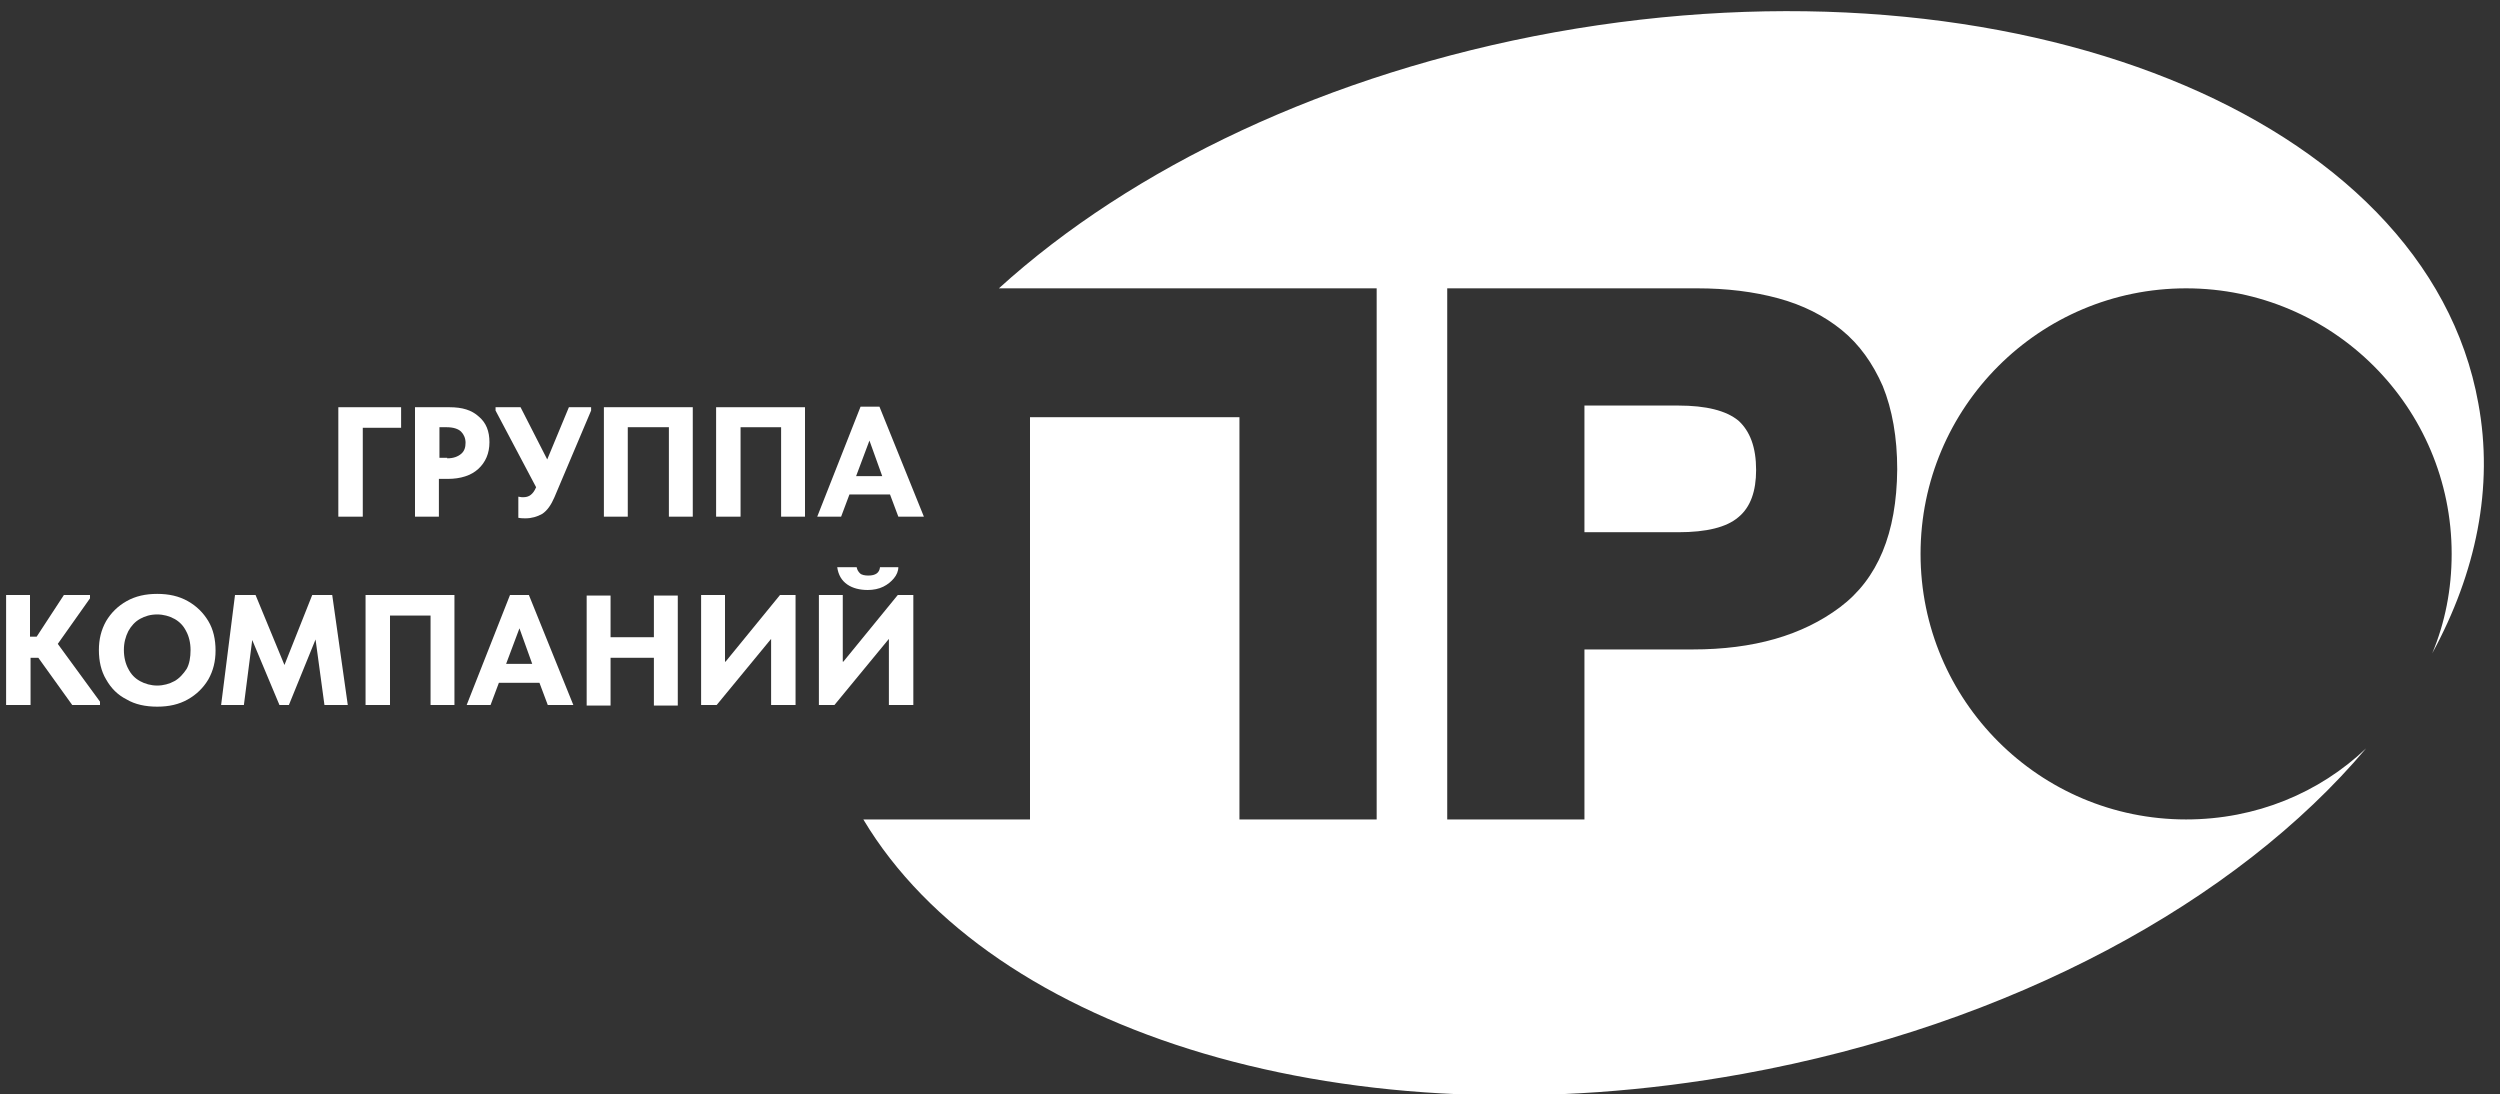 <?xml version="1.0" encoding="UTF-8"?> <svg xmlns="http://www.w3.org/2000/svg" xmlns:xlink="http://www.w3.org/1999/xlink" version="1.1" id="Слой_1" x="0px" y="0px" viewBox="0 0 450 197" style="enable-background:new 0 0 450 197;" xml:space="preserve"><rect x="0" y="0" width="450" height="197" fill="#333333" stroke="none"/> <style type="text/css"> .Тень{fill:none;} .Скругленные_x0020_углы_x0020_2_x0020_pt_x002E_{fill:#FFFFFF;stroke:#000000;stroke-miterlimit:10;} .Быстрое_x0020_отражение_x0020_X{fill:none;} .Скос_x0020_мягкий{fill:url(#SVGID_1_);} .Сумрак{fill:#FFFFFF;} .Лиственный_x0020_орнамент_чб{fill:#FFDD00;} .Помпадур_чб{fill-rule:evenodd;clip-rule:evenodd;fill:#51AEE2;} .st0{fill:#FFFFFF;} </style> <linearGradient id="SVGID_1_" gradientUnits="userSpaceOnUse" x1="-72.638" y1="-322.445" x2="-71.931" y2="-321.738"> <stop offset="0" style="stop-color:#E6E6EB"></stop> <stop offset="0.174" style="stop-color:#E2E2E6"></stop> <stop offset="0.352" style="stop-color:#D5D4D8"></stop> <stop offset="0.532" style="stop-color:#C0BFC2"></stop> <stop offset="0.714" style="stop-color:#A4A2A4"></stop> <stop offset="0.895" style="stop-color:#828282"></stop> <stop offset="1" style="stop-color:#6B6E6E"></stop> </linearGradient> <g> <path class="st0" d="M65.2,93h-4.3V73.3h11.3v3.7h-6.9V93z"></path> <path class="st0" d="M80.9,73.3c2.3,0,4,0.5,5.3,1.7c1.3,1.1,1.9,2.6,1.9,4.6c0,2-0.7,3.6-2,4.8c-1.3,1.2-3.2,1.8-5.5,1.8h-1.6V93 h-4.3V73.3H80.9z M80.5,82.5c1.1,0,1.9-0.3,2.5-0.8c0.6-0.5,0.8-1.2,0.8-2c0-0.8-0.3-1.5-0.8-2c-0.5-0.5-1.4-0.8-2.6-0.8h-1.3v5.5 H80.5z"></path> <path class="st0" d="M102.4,73.3h4v0.6l-6.6,15.6c-0.6,1.4-1.3,2.4-2.2,3c-0.9,0.5-1.9,0.8-3,0.8c-0.4,0-0.8,0-1.3-0.1v-3.8 c0.5,0.1,0.7,0.1,0.8,0.1c0.6,0,1-0.1,1.4-0.4c0.4-0.3,0.7-0.7,1-1.4l-7.3-13.8v-0.6h4.5l4.8,9.4L102.4,73.3z"></path> <path class="st0" d="M108.7,93V73.3h16V93h-4.3V76.9H113V93H108.7z"></path> <path class="st0" d="M128.9,93V73.3h16V93h-4.3V76.9h-7.3V93H128.9z"></path> <path class="st0" d="M166.3,93h-4.6l-1.5-4h-7.3l-1.5,4h-4.3l7.8-19.8h3.4L166.3,93z M156.5,79.3l-2.4,6.4h4.7L156.5,79.3z"></path> <path class="st0" d="M16.2,107.7l-5.8,8.2l7.6,10.4v0.6H13l-6.1-8.5H5.5v8.5H1.1v-19.8h4.3v7.5h1.2l4.9-7.5h4.7V107.7z"></path> <path class="st0" d="M17.8,117c0-1.9,0.4-3.6,1.3-5.2c0.9-1.5,2.1-2.7,3.7-3.6c1.6-0.9,3.4-1.3,5.5-1.3c2.1,0,3.9,0.4,5.5,1.3 c1.6,0.9,2.8,2.1,3.7,3.6c0.9,1.5,1.3,3.3,1.3,5.3c0,1.9-0.4,3.6-1.3,5.2c-0.9,1.5-2.1,2.7-3.7,3.6c-1.6,0.9-3.4,1.3-5.5,1.3 c-2.1,0-4-0.4-5.5-1.3c-1.6-0.8-2.8-2-3.7-3.6C18.2,120.8,17.8,119,17.8,117z M34.3,117c0-1.3-0.3-2.5-0.8-3.4 c-0.5-1-1.2-1.7-2.1-2.2c-0.9-0.5-2-0.8-3.1-0.8c-1.2,0-2.2,0.3-3.1,0.8c-0.9,0.5-1.6,1.3-2.1,2.2c-0.5,1-0.8,2.1-0.8,3.4 c0,1.3,0.3,2.5,0.8,3.4c0.5,1,1.2,1.7,2.1,2.2c0.9,0.5,2,0.8,3.1,0.8c1.1,0,2.2-0.3,3.1-0.8c0.9-0.5,1.6-1.3,2.2-2.2 C34.1,119.5,34.3,118.3,34.3,117z"></path> <path class="st0" d="M59.8,107.1l2.8,19.8h-4.2l-1.6-11.8L52,126.9h-1.7l-4.9-11.7l-1.5,11.7h-4.1l2.5-19.8H46l5.2,12.6l5-12.6 H59.8z"></path> <path class="st0" d="M65.8,126.9v-19.8h16v19.8h-4.3v-16.1h-7.3v16.1H65.8z"></path> <path class="st0" d="M103.2,126.9h-4.6l-1.5-4h-7.3l-1.5,4h-4.3l7.8-19.8h3.4L103.2,126.9z M93.5,113.1l-2.4,6.4h4.7L93.5,113.1z"></path> <path class="st0" d="M117.7,114.7v-7.5h4.3v19.8h-4.3v-8.6h-7.8v8.6h-4.3v-19.8h4.3v7.5H117.7z"></path> <path class="st0" d="M130.6,119.1l9.8-12h2.8v19.8h-4.4V115l-9.8,11.9h-2.8v-19.8h4.3V119.1z"></path> <path class="st0" d="M151.8,119.1l9.8-12h2.8v19.8h-4.4V115l-9.8,11.9h-2.8v-19.8h4.3V119.1z M150.7,102.1h3.5 c0.1,0.5,0.3,0.8,0.6,1.1c0.3,0.3,0.9,0.4,1.5,0.4c1.3,0,2-0.5,2.1-1.5h3.3c0,0.7-0.3,1.4-0.8,2c-0.5,0.6-1.1,1.1-1.9,1.5 c-0.8,0.4-1.8,0.6-2.8,0.6c-1.4,0-2.7-0.3-3.7-1C151.5,104.5,150.9,103.5,150.7,102.1z"></path> </g> <g> <path class="st0" d="M312.9,75.7c-2.2-1.8-5.8-2.7-10.8-2.7h-16.9v22.8h16.9c5.1,0,8.7-0.9,10.8-2.7c2.2-1.8,3.2-4.7,3.2-8.5 C316.1,80.5,315,77.6,312.9,75.7z"></path> <path class="st0" d="M393.5,147.5c-26.4,0-47.8-21.4-47.8-47.8s21.4-47.8,47.8-47.8c26.4,0,47.8,21.4,47.8,47.8 c0,6.4-1.2,12.4-3.5,17.9c7.9-14.5,11.1-29.9,8.3-45C436.8,20.8,362.4-9,279.9,5.8c-40.9,7.4-76.2,24.4-100.1,46.1h68v95.6h-24.7 V75.1h-37.7v72.4h-19.2h-5.6h-5.2c23,38.5,87.7,58.6,158.3,45.8c48.5-8.8,89-31.1,112.2-58.6C417.5,142.7,406.1,147.5,393.5,147.5z M331.2,109.3c-6.8,5.1-15.6,7.6-26.5,7.6h-19.5v30.6h-24.7V51.9h45c5.3,0,10.2,0.6,14.6,1.8c4.4,1.2,8.2,3.1,11.4,5.7 c3.2,2.6,5.6,6,7.4,10.1c1.7,4.2,2.6,9.2,2.6,15C341.4,96,338,104.2,331.2,109.3z"></path> </g> </svg> 